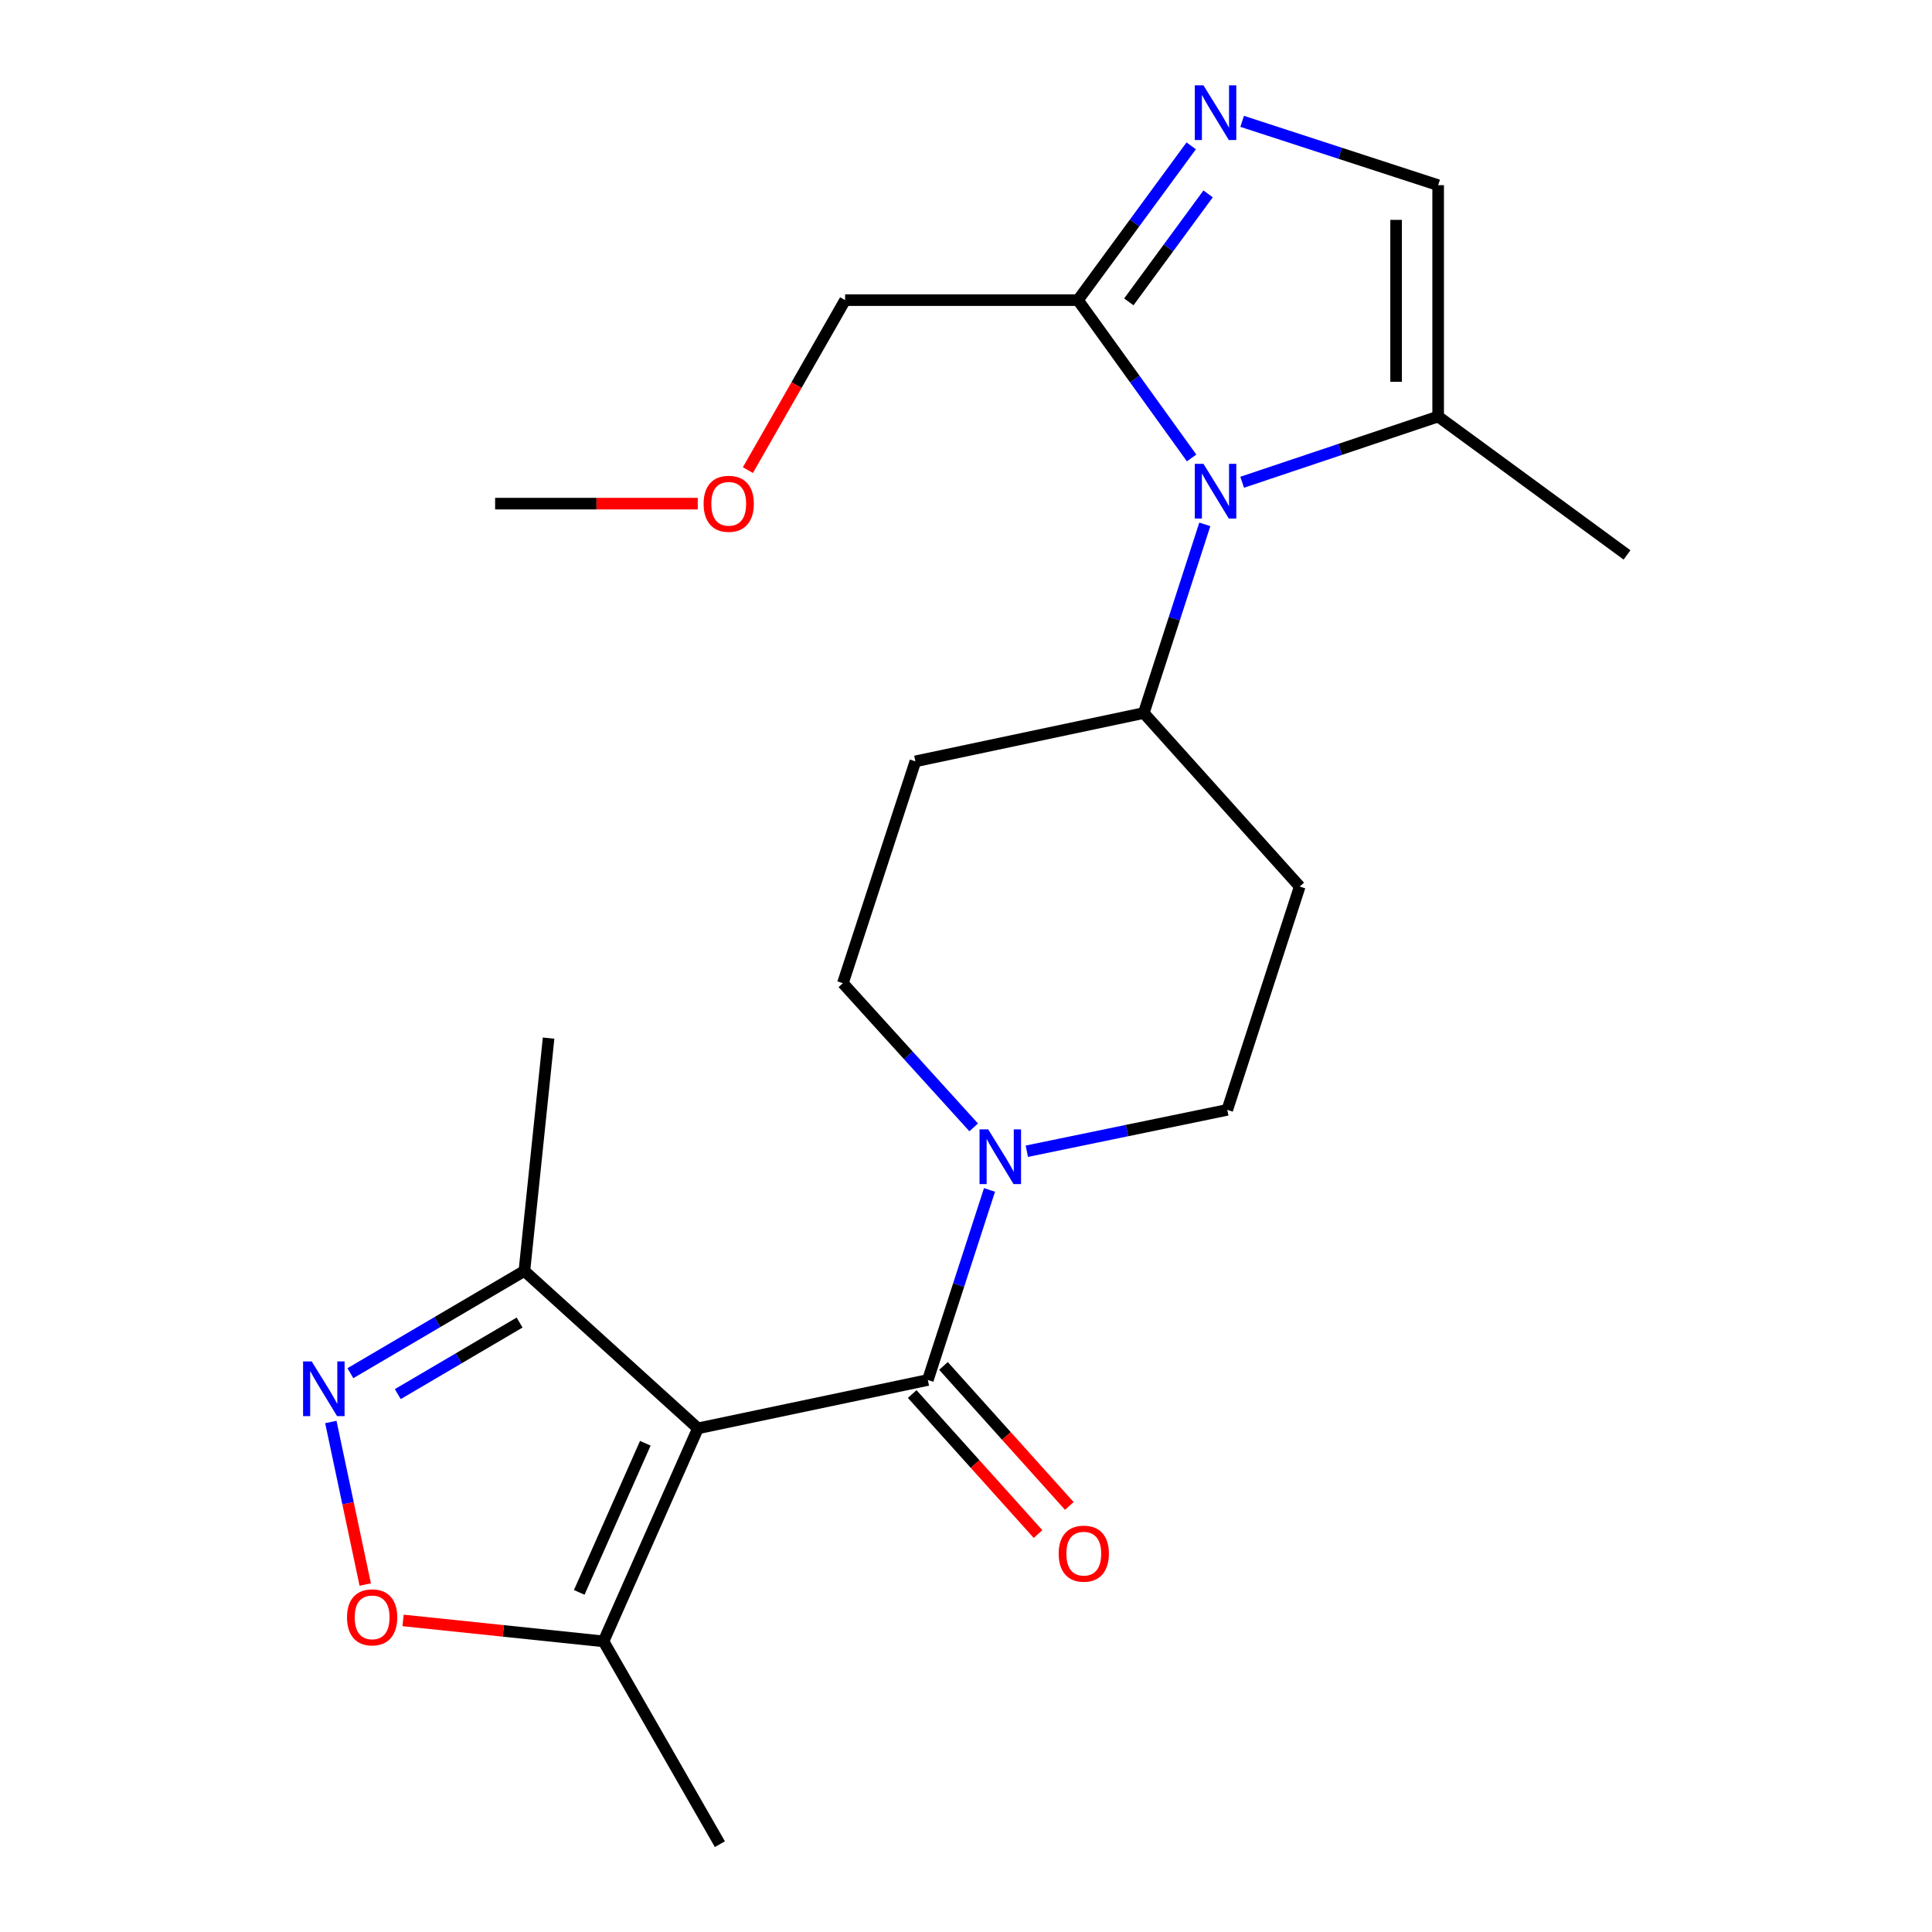 <?xml version='1.0' encoding='iso-8859-1'?>
<svg version='1.1' baseProfile='full'
              xmlns='http://www.w3.org/2000/svg'
                      xmlns:rdkit='http://www.rdkit.org/xml'
                      xmlns:xlink='http://www.w3.org/1999/xlink'
                  xml:space='preserve'
width='1000px' height='1000px' viewBox='0 0 1000 1000'>
<!-- END OF HEADER -->
<rect style='opacity:1.0;fill:#FFFFFF;stroke:none' width='1000' height='1000' x='0' y='0'> </rect>
<path class='bond-0' d='M 361.247,739.312 L 480.249,714.28' style='fill:none;fill-rule:evenodd;stroke:#000000;stroke-width:6px;stroke-linecap:butt;stroke-linejoin:miter;stroke-opacity:1' />
<path class='bond-6' d='M 361.247,739.312 L 312.381,849.571' style='fill:none;fill-rule:evenodd;stroke:#000000;stroke-width:6px;stroke-linecap:butt;stroke-linejoin:miter;stroke-opacity:1' />
<path class='bond-6' d='M 334.017,747.031 L 299.811,824.213' style='fill:none;fill-rule:evenodd;stroke:#000000;stroke-width:6px;stroke-linecap:butt;stroke-linejoin:miter;stroke-opacity:1' />
<path class='bond-8' d='M 361.247,739.312 L 271.424,657.845' style='fill:none;fill-rule:evenodd;stroke:#000000;stroke-width:6px;stroke-linecap:butt;stroke-linejoin:miter;stroke-opacity:1' />
<path class='bond-4' d='M 480.249,714.28 L 496.208,665.095' style='fill:none;fill-rule:evenodd;stroke:#000000;stroke-width:6px;stroke-linecap:butt;stroke-linejoin:miter;stroke-opacity:1' />
<path class='bond-4' d='M 496.208,665.095 L 512.167,615.91' style='fill:none;fill-rule:evenodd;stroke:#0000FF;stroke-width:6px;stroke-linecap:butt;stroke-linejoin:miter;stroke-opacity:1' />
<path class='bond-14' d='M 472.154,721.555 L 504.721,757.791' style='fill:none;fill-rule:evenodd;stroke:#000000;stroke-width:6px;stroke-linecap:butt;stroke-linejoin:miter;stroke-opacity:1' />
<path class='bond-14' d='M 504.721,757.791 L 537.288,794.027' style='fill:none;fill-rule:evenodd;stroke:#FF0000;stroke-width:6px;stroke-linecap:butt;stroke-linejoin:miter;stroke-opacity:1' />
<path class='bond-14' d='M 488.343,707.005 L 520.91,743.241' style='fill:none;fill-rule:evenodd;stroke:#000000;stroke-width:6px;stroke-linecap:butt;stroke-linejoin:miter;stroke-opacity:1' />
<path class='bond-14' d='M 520.91,743.241 L 553.477,779.477' style='fill:none;fill-rule:evenodd;stroke:#FF0000;stroke-width:6px;stroke-linecap:butt;stroke-linejoin:miter;stroke-opacity:1' />
<path class='bond-1' d='M 623.61,271.412 L 607.815,320.238' style='fill:none;fill-rule:evenodd;stroke:#0000FF;stroke-width:6px;stroke-linecap:butt;stroke-linejoin:miter;stroke-opacity:1' />
<path class='bond-1' d='M 607.815,320.238 L 592.019,369.065' style='fill:none;fill-rule:evenodd;stroke:#000000;stroke-width:6px;stroke-linecap:butt;stroke-linejoin:miter;stroke-opacity:1' />
<path class='bond-5' d='M 616.774,237.028 L 587.358,196.185' style='fill:none;fill-rule:evenodd;stroke:#0000FF;stroke-width:6px;stroke-linecap:butt;stroke-linejoin:miter;stroke-opacity:1' />
<path class='bond-5' d='M 587.358,196.185 L 557.943,155.343' style='fill:none;fill-rule:evenodd;stroke:#000000;stroke-width:6px;stroke-linecap:butt;stroke-linejoin:miter;stroke-opacity:1' />
<path class='bond-9' d='M 642.945,249.613 L 693.665,232.6' style='fill:none;fill-rule:evenodd;stroke:#0000FF;stroke-width:6px;stroke-linecap:butt;stroke-linejoin:miter;stroke-opacity:1' />
<path class='bond-9' d='M 693.665,232.6 L 744.384,215.587' style='fill:none;fill-rule:evenodd;stroke:#000000;stroke-width:6px;stroke-linecap:butt;stroke-linejoin:miter;stroke-opacity:1' />
<path class='bond-2' d='M 616.563,75.494 L 587.253,115.418' style='fill:none;fill-rule:evenodd;stroke:#0000FF;stroke-width:6px;stroke-linecap:butt;stroke-linejoin:miter;stroke-opacity:1' />
<path class='bond-2' d='M 587.253,115.418 L 557.943,155.343' style='fill:none;fill-rule:evenodd;stroke:#000000;stroke-width:6px;stroke-linecap:butt;stroke-linejoin:miter;stroke-opacity:1' />
<path class='bond-2' d='M 625.316,100.352 L 604.799,128.299' style='fill:none;fill-rule:evenodd;stroke:#0000FF;stroke-width:6px;stroke-linecap:butt;stroke-linejoin:miter;stroke-opacity:1' />
<path class='bond-2' d='M 604.799,128.299 L 584.281,156.246' style='fill:none;fill-rule:evenodd;stroke:#000000;stroke-width:6px;stroke-linecap:butt;stroke-linejoin:miter;stroke-opacity:1' />
<path class='bond-25' d='M 642.937,62.809 L 693.66,79.328' style='fill:none;fill-rule:evenodd;stroke:#0000FF;stroke-width:6px;stroke-linecap:butt;stroke-linejoin:miter;stroke-opacity:1' />
<path class='bond-25' d='M 693.66,79.328 L 744.384,95.848' style='fill:none;fill-rule:evenodd;stroke:#000000;stroke-width:6px;stroke-linecap:butt;stroke-linejoin:miter;stroke-opacity:1' />
<path class='bond-3' d='M 181.36,710.76 L 226.392,684.303' style='fill:none;fill-rule:evenodd;stroke:#0000FF;stroke-width:6px;stroke-linecap:butt;stroke-linejoin:miter;stroke-opacity:1' />
<path class='bond-3' d='M 226.392,684.303 L 271.424,657.845' style='fill:none;fill-rule:evenodd;stroke:#000000;stroke-width:6px;stroke-linecap:butt;stroke-linejoin:miter;stroke-opacity:1' />
<path class='bond-3' d='M 205.896,721.59 L 237.418,703.07' style='fill:none;fill-rule:evenodd;stroke:#0000FF;stroke-width:6px;stroke-linecap:butt;stroke-linejoin:miter;stroke-opacity:1' />
<path class='bond-3' d='M 237.418,703.07 L 268.941,684.549' style='fill:none;fill-rule:evenodd;stroke:#000000;stroke-width:6px;stroke-linecap:butt;stroke-linejoin:miter;stroke-opacity:1' />
<path class='bond-23' d='M 171.244,736.02 L 180.143,778.087' style='fill:none;fill-rule:evenodd;stroke:#0000FF;stroke-width:6px;stroke-linecap:butt;stroke-linejoin:miter;stroke-opacity:1' />
<path class='bond-23' d='M 180.143,778.087 L 189.042,820.153' style='fill:none;fill-rule:evenodd;stroke:#FF0000;stroke-width:6px;stroke-linecap:butt;stroke-linejoin:miter;stroke-opacity:1' />
<path class='bond-15' d='M 531.486,595.877 L 583.362,585.172' style='fill:none;fill-rule:evenodd;stroke:#0000FF;stroke-width:6px;stroke-linecap:butt;stroke-linejoin:miter;stroke-opacity:1' />
<path class='bond-15' d='M 583.362,585.172 L 635.238,574.467' style='fill:none;fill-rule:evenodd;stroke:#000000;stroke-width:6px;stroke-linecap:butt;stroke-linejoin:miter;stroke-opacity:1' />
<path class='bond-16' d='M 503.976,583.531 L 470.128,546.216' style='fill:none;fill-rule:evenodd;stroke:#0000FF;stroke-width:6px;stroke-linecap:butt;stroke-linejoin:miter;stroke-opacity:1' />
<path class='bond-16' d='M 470.128,546.216 L 436.28,508.902' style='fill:none;fill-rule:evenodd;stroke:#000000;stroke-width:6px;stroke-linecap:butt;stroke-linejoin:miter;stroke-opacity:1' />
<path class='bond-17' d='M 557.943,155.343 L 437.429,155.343' style='fill:none;fill-rule:evenodd;stroke:#000000;stroke-width:6px;stroke-linecap:butt;stroke-linejoin:miter;stroke-opacity:1' />
<path class='bond-7' d='M 312.381,849.571 L 260.504,844.15' style='fill:none;fill-rule:evenodd;stroke:#000000;stroke-width:6px;stroke-linecap:butt;stroke-linejoin:miter;stroke-opacity:1' />
<path class='bond-7' d='M 260.504,844.15 L 208.628,838.728' style='fill:none;fill-rule:evenodd;stroke:#FF0000;stroke-width:6px;stroke-linecap:butt;stroke-linejoin:miter;stroke-opacity:1' />
<path class='bond-18' d='M 312.381,849.571 L 372.614,954.545' style='fill:none;fill-rule:evenodd;stroke:#000000;stroke-width:6px;stroke-linecap:butt;stroke-linejoin:miter;stroke-opacity:1' />
<path class='bond-20' d='M 271.424,657.845 L 283.952,537.331' style='fill:none;fill-rule:evenodd;stroke:#000000;stroke-width:6px;stroke-linecap:butt;stroke-linejoin:miter;stroke-opacity:1' />
<path class='bond-10' d='M 744.384,215.587 L 744.384,95.848' style='fill:none;fill-rule:evenodd;stroke:#000000;stroke-width:6px;stroke-linecap:butt;stroke-linejoin:miter;stroke-opacity:1' />
<path class='bond-10' d='M 722.618,197.626 L 722.618,113.809' style='fill:none;fill-rule:evenodd;stroke:#000000;stroke-width:6px;stroke-linecap:butt;stroke-linejoin:miter;stroke-opacity:1' />
<path class='bond-19' d='M 744.384,215.587 L 842.152,287.223' style='fill:none;fill-rule:evenodd;stroke:#000000;stroke-width:6px;stroke-linecap:butt;stroke-linejoin:miter;stroke-opacity:1' />
<path class='bond-11' d='M 592.019,369.065 L 473.803,394.072' style='fill:none;fill-rule:evenodd;stroke:#000000;stroke-width:6px;stroke-linecap:butt;stroke-linejoin:miter;stroke-opacity:1' />
<path class='bond-24' d='M 592.019,369.065 L 672.736,458.875' style='fill:none;fill-rule:evenodd;stroke:#000000;stroke-width:6px;stroke-linecap:butt;stroke-linejoin:miter;stroke-opacity:1' />
<path class='bond-12' d='M 672.736,458.875 L 635.238,574.467' style='fill:none;fill-rule:evenodd;stroke:#000000;stroke-width:6px;stroke-linecap:butt;stroke-linejoin:miter;stroke-opacity:1' />
<path class='bond-13' d='M 473.803,394.072 L 436.28,508.902' style='fill:none;fill-rule:evenodd;stroke:#000000;stroke-width:6px;stroke-linecap:butt;stroke-linejoin:miter;stroke-opacity:1' />
<path class='bond-21' d='M 437.429,155.343 L 412.269,199.334' style='fill:none;fill-rule:evenodd;stroke:#000000;stroke-width:6px;stroke-linecap:butt;stroke-linejoin:miter;stroke-opacity:1' />
<path class='bond-21' d='M 412.269,199.334 L 387.109,243.326' style='fill:none;fill-rule:evenodd;stroke:#FF0000;stroke-width:6px;stroke-linecap:butt;stroke-linejoin:miter;stroke-opacity:1' />
<path class='bond-22' d='M 361.162,260.68 L 308.717,260.68' style='fill:none;fill-rule:evenodd;stroke:#FF0000;stroke-width:6px;stroke-linecap:butt;stroke-linejoin:miter;stroke-opacity:1' />
<path class='bond-22' d='M 308.717,260.68 L 256.272,260.68' style='fill:none;fill-rule:evenodd;stroke:#000000;stroke-width:6px;stroke-linecap:butt;stroke-linejoin:miter;stroke-opacity:1' />
<path  class='atom-2' d='M 622.907 240.075
L 632.187 255.075
Q 633.107 256.555, 634.587 259.235
Q 636.067 261.915, 636.147 262.075
L 636.147 240.075
L 639.907 240.075
L 639.907 268.395
L 636.027 268.395
L 626.067 251.995
Q 624.907 250.075, 623.667 247.875
Q 622.467 245.675, 622.107 244.995
L 622.107 268.395
L 618.427 268.395
L 618.427 240.075
L 622.907 240.075
' fill='#0000FF'/>
<path  class='atom-3' d='M 622.907 44.165
L 632.187 59.165
Q 633.107 60.645, 634.587 63.325
Q 636.067 66.005, 636.147 66.165
L 636.147 44.165
L 639.907 44.165
L 639.907 72.485
L 636.027 72.485
L 626.067 56.085
Q 624.907 54.165, 623.667 51.965
Q 622.467 49.765, 622.107 49.085
L 622.107 72.485
L 618.427 72.485
L 618.427 44.165
L 622.907 44.165
' fill='#0000FF'/>
<path  class='atom-4' d='M 161.35 704.679
L 170.63 719.679
Q 171.55 721.159, 173.03 723.839
Q 174.51 726.519, 174.59 726.679
L 174.59 704.679
L 178.35 704.679
L 178.35 732.999
L 174.47 732.999
L 164.51 716.599
Q 163.35 714.679, 162.11 712.479
Q 160.91 710.279, 160.55 709.599
L 160.55 732.999
L 156.87 732.999
L 156.87 704.679
L 161.35 704.679
' fill='#0000FF'/>
<path  class='atom-5' d='M 511.487 584.553
L 520.767 599.553
Q 521.687 601.033, 523.167 603.713
Q 524.647 606.393, 524.727 606.553
L 524.727 584.553
L 528.487 584.553
L 528.487 612.873
L 524.607 612.873
L 514.647 596.473
Q 513.487 594.553, 512.247 592.353
Q 511.047 590.153, 510.687 589.473
L 510.687 612.873
L 507.007 612.873
L 507.007 584.553
L 511.487 584.553
' fill='#0000FF'/>
<path  class='atom-8' d='M 179.617 837.135
Q 179.617 830.335, 182.977 826.535
Q 186.337 822.735, 192.617 822.735
Q 198.897 822.735, 202.257 826.535
Q 205.617 830.335, 205.617 837.135
Q 205.617 844.015, 202.217 847.935
Q 198.817 851.815, 192.617 851.815
Q 186.377 851.815, 182.977 847.935
Q 179.617 844.055, 179.617 837.135
M 192.617 848.615
Q 196.937 848.615, 199.257 845.735
Q 201.617 842.815, 201.617 837.135
Q 201.617 831.575, 199.257 828.775
Q 196.937 825.935, 192.617 825.935
Q 188.297 825.935, 185.937 828.735
Q 183.617 831.535, 183.617 837.135
Q 183.617 842.855, 185.937 845.735
Q 188.297 848.615, 192.617 848.615
' fill='#FF0000'/>
<path  class='atom-15' d='M 547.966 804.171
Q 547.966 797.371, 551.326 793.571
Q 554.686 789.771, 560.966 789.771
Q 567.246 789.771, 570.606 793.571
Q 573.966 797.371, 573.966 804.171
Q 573.966 811.051, 570.566 814.971
Q 567.166 818.851, 560.966 818.851
Q 554.726 818.851, 551.326 814.971
Q 547.966 811.091, 547.966 804.171
M 560.966 815.651
Q 565.286 815.651, 567.606 812.771
Q 569.966 809.851, 569.966 804.171
Q 569.966 798.611, 567.606 795.811
Q 565.286 792.971, 560.966 792.971
Q 556.646 792.971, 554.286 795.771
Q 551.966 798.571, 551.966 804.171
Q 551.966 809.891, 554.286 812.771
Q 556.646 815.651, 560.966 815.651
' fill='#FF0000'/>
<path  class='atom-22' d='M 364.184 260.76
Q 364.184 253.96, 367.544 250.16
Q 370.904 246.36, 377.184 246.36
Q 383.464 246.36, 386.824 250.16
Q 390.184 253.96, 390.184 260.76
Q 390.184 267.64, 386.784 271.56
Q 383.384 275.44, 377.184 275.44
Q 370.944 275.44, 367.544 271.56
Q 364.184 267.68, 364.184 260.76
M 377.184 272.24
Q 381.504 272.24, 383.824 269.36
Q 386.184 266.44, 386.184 260.76
Q 386.184 255.2, 383.824 252.4
Q 381.504 249.56, 377.184 249.56
Q 372.864 249.56, 370.504 252.36
Q 368.184 255.16, 368.184 260.76
Q 368.184 266.48, 370.504 269.36
Q 372.864 272.24, 377.184 272.24
' fill='#FF0000'/>
</svg>
